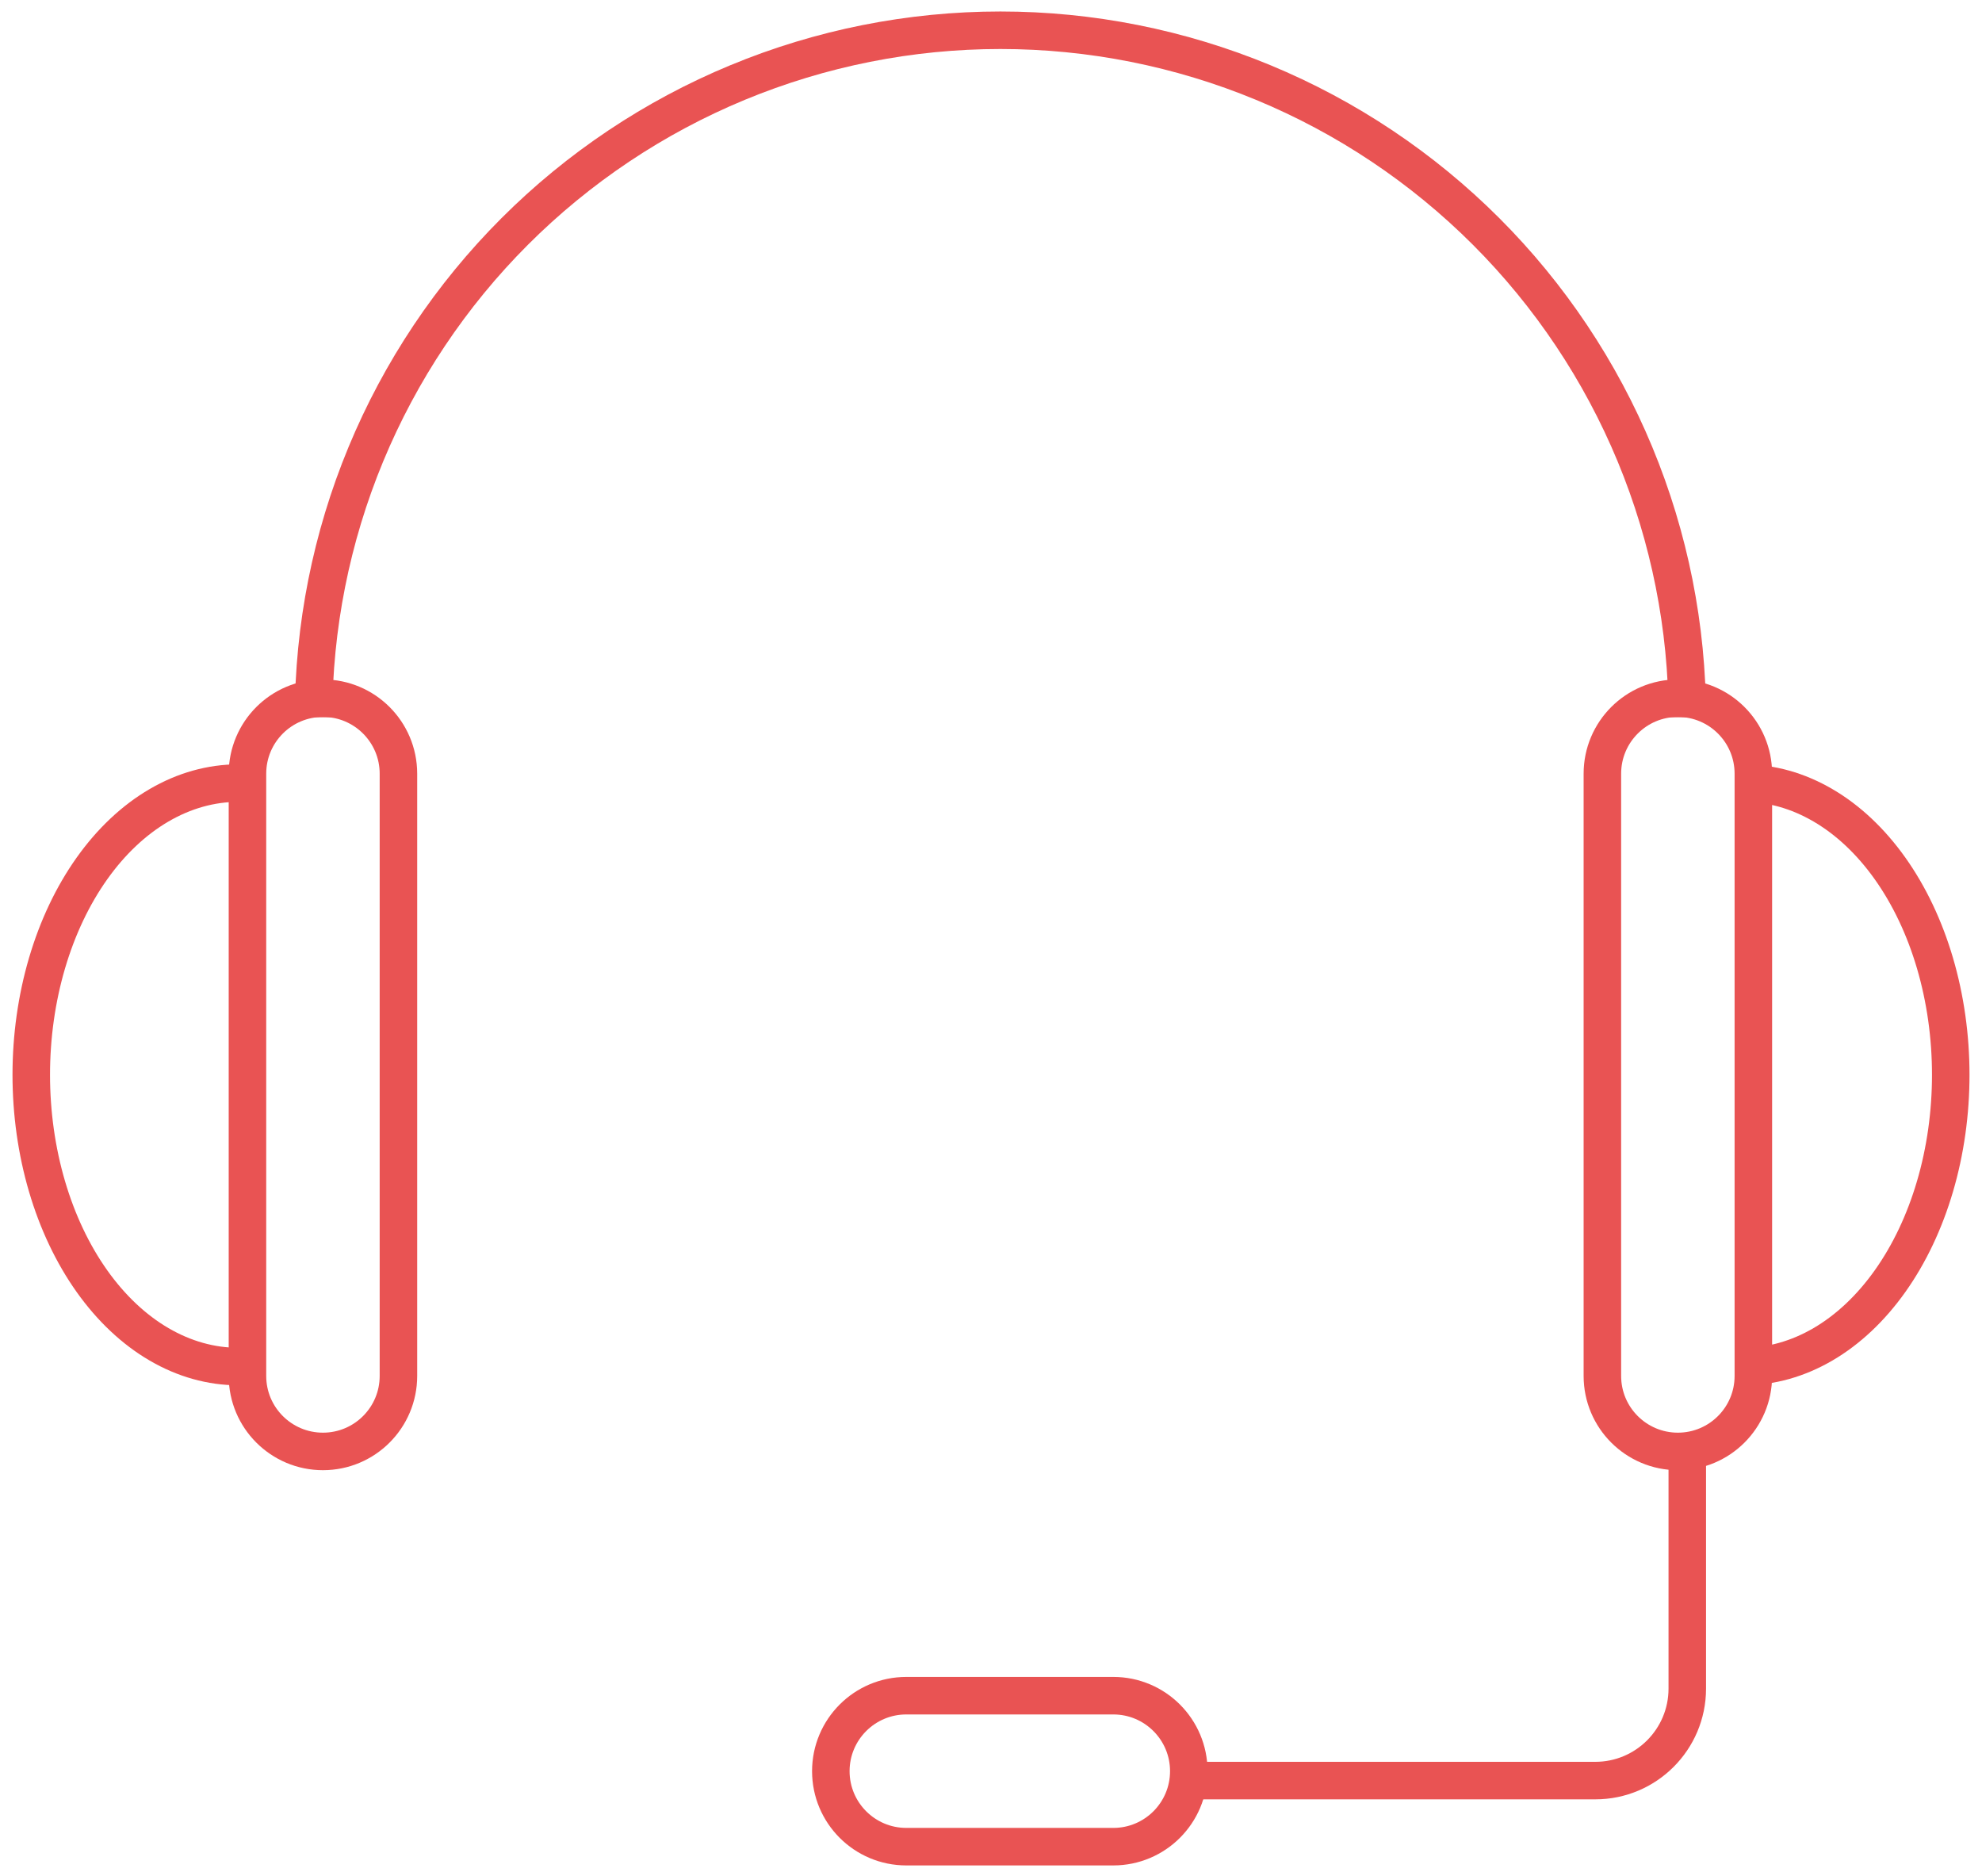<?xml version="1.0" encoding="utf-8"?>
<!-- Generator: Adobe Illustrator 16.0.0, SVG Export Plug-In . SVG Version: 6.00 Build 0)  -->
<!DOCTYPE svg PUBLIC "-//W3C//DTD SVG 1.1//EN" "http://www.w3.org/Graphics/SVG/1.1/DTD/svg11.dtd">
<svg version="1.1" id="Слой_1" xmlns="http://www.w3.org/2000/svg" xmlns:xlink="http://www.w3.org/1999/xlink" x="0px" y="0px"
	 width="317px" height="300px" viewBox="0 0 317 300" enable-background="new 0 0 317 300" xml:space="preserve">
<path fill="none" stroke="#E95353" stroke-width="6" d="M269.862,114.696c0-14.426-2.841-28.712-8.361-42.041
	c-5.521-13.329-13.614-25.439-23.814-35.641c-10.202-10.201-22.312-18.293-35.641-23.814c-13.328-5.521-27.614-8.363-42.041-8.363
	c-14.426,0-28.712,2.842-42.041,8.363c-13.328,5.521-25.439,13.613-35.64,23.814C72.122,47.216,64.03,59.327,58.509,72.656
	c-5.521,13.328-8.362,27.614-8.362,42.041"/>
<path fill="none" stroke="#E95353" stroke-width="6" d="M51.652,111.653L51.652,111.653c6.668,0,12.073,5.406,12.073,12.073v96.314
	c0,6.667-5.405,12.072-12.073,12.072l0,0c-6.667,0-12.073-5.405-12.073-12.072v-96.314
	C39.579,117.059,44.984,111.653,51.652,111.653z"/>
<path fill="none" stroke="#E95353" stroke-width="6" d="M268.357,111.653L268.357,111.653c6.668,0,12.073,5.406,12.073,12.073
	v96.314c0,6.667-5.405,12.072-12.073,12.072l0,0c-6.667,0-12.073-5.405-12.073-12.072v-96.314
	C256.284,117.059,261.69,111.653,268.357,111.653z"/>
<path fill="none" stroke="#E95353" stroke-width="6" d="M132.882,283.245L132.882,283.245c0-6.667,5.405-12.072,12.073-12.072
	h33.107c6.669,0,12.073,5.405,12.073,12.072l0,0c0,6.668-5.404,12.073-12.073,12.073h-33.107
	C138.288,295.318,132.882,289.913,132.882,283.245z"/>
<path fill="none" stroke="#E95353" stroke-width="6" d="M188.598,284.75h66.553c8.125,0,14.712-6.586,14.712-14.713v-36.453"/>
<path fill="none" stroke="#E95353" stroke-width="6" d="M38.108,125.231c-4.348,0-8.653,1.206-12.67,3.551
	c-4.017,2.344-7.667,5.781-10.741,10.112c-3.075,4.332-5.513,9.475-7.177,15.136C5.856,159.69,5,165.756,5,171.883
	c0,6.126,0.856,12.193,2.52,17.853c1.664,5.66,4.103,10.804,7.177,15.135c3.074,4.332,6.724,7.769,10.741,10.113
	s8.322,3.552,12.67,3.552"/>
<path fill="none" stroke="#E95353" stroke-width="6" d="M278.893,125.231c4.348,0,8.651,1.206,12.67,3.551
	c4.017,2.344,7.666,5.781,10.74,10.112c3.075,4.332,5.514,9.475,7.178,15.136c1.663,5.66,2.52,11.726,2.52,17.853
	c0,6.126-0.856,12.193-2.52,17.853c-1.664,5.66-4.103,10.804-7.178,15.135c-3.074,4.332-6.724,7.769-10.74,10.113
	c-4.019,2.345-8.322,3.552-12.67,3.552"/>
</svg>
